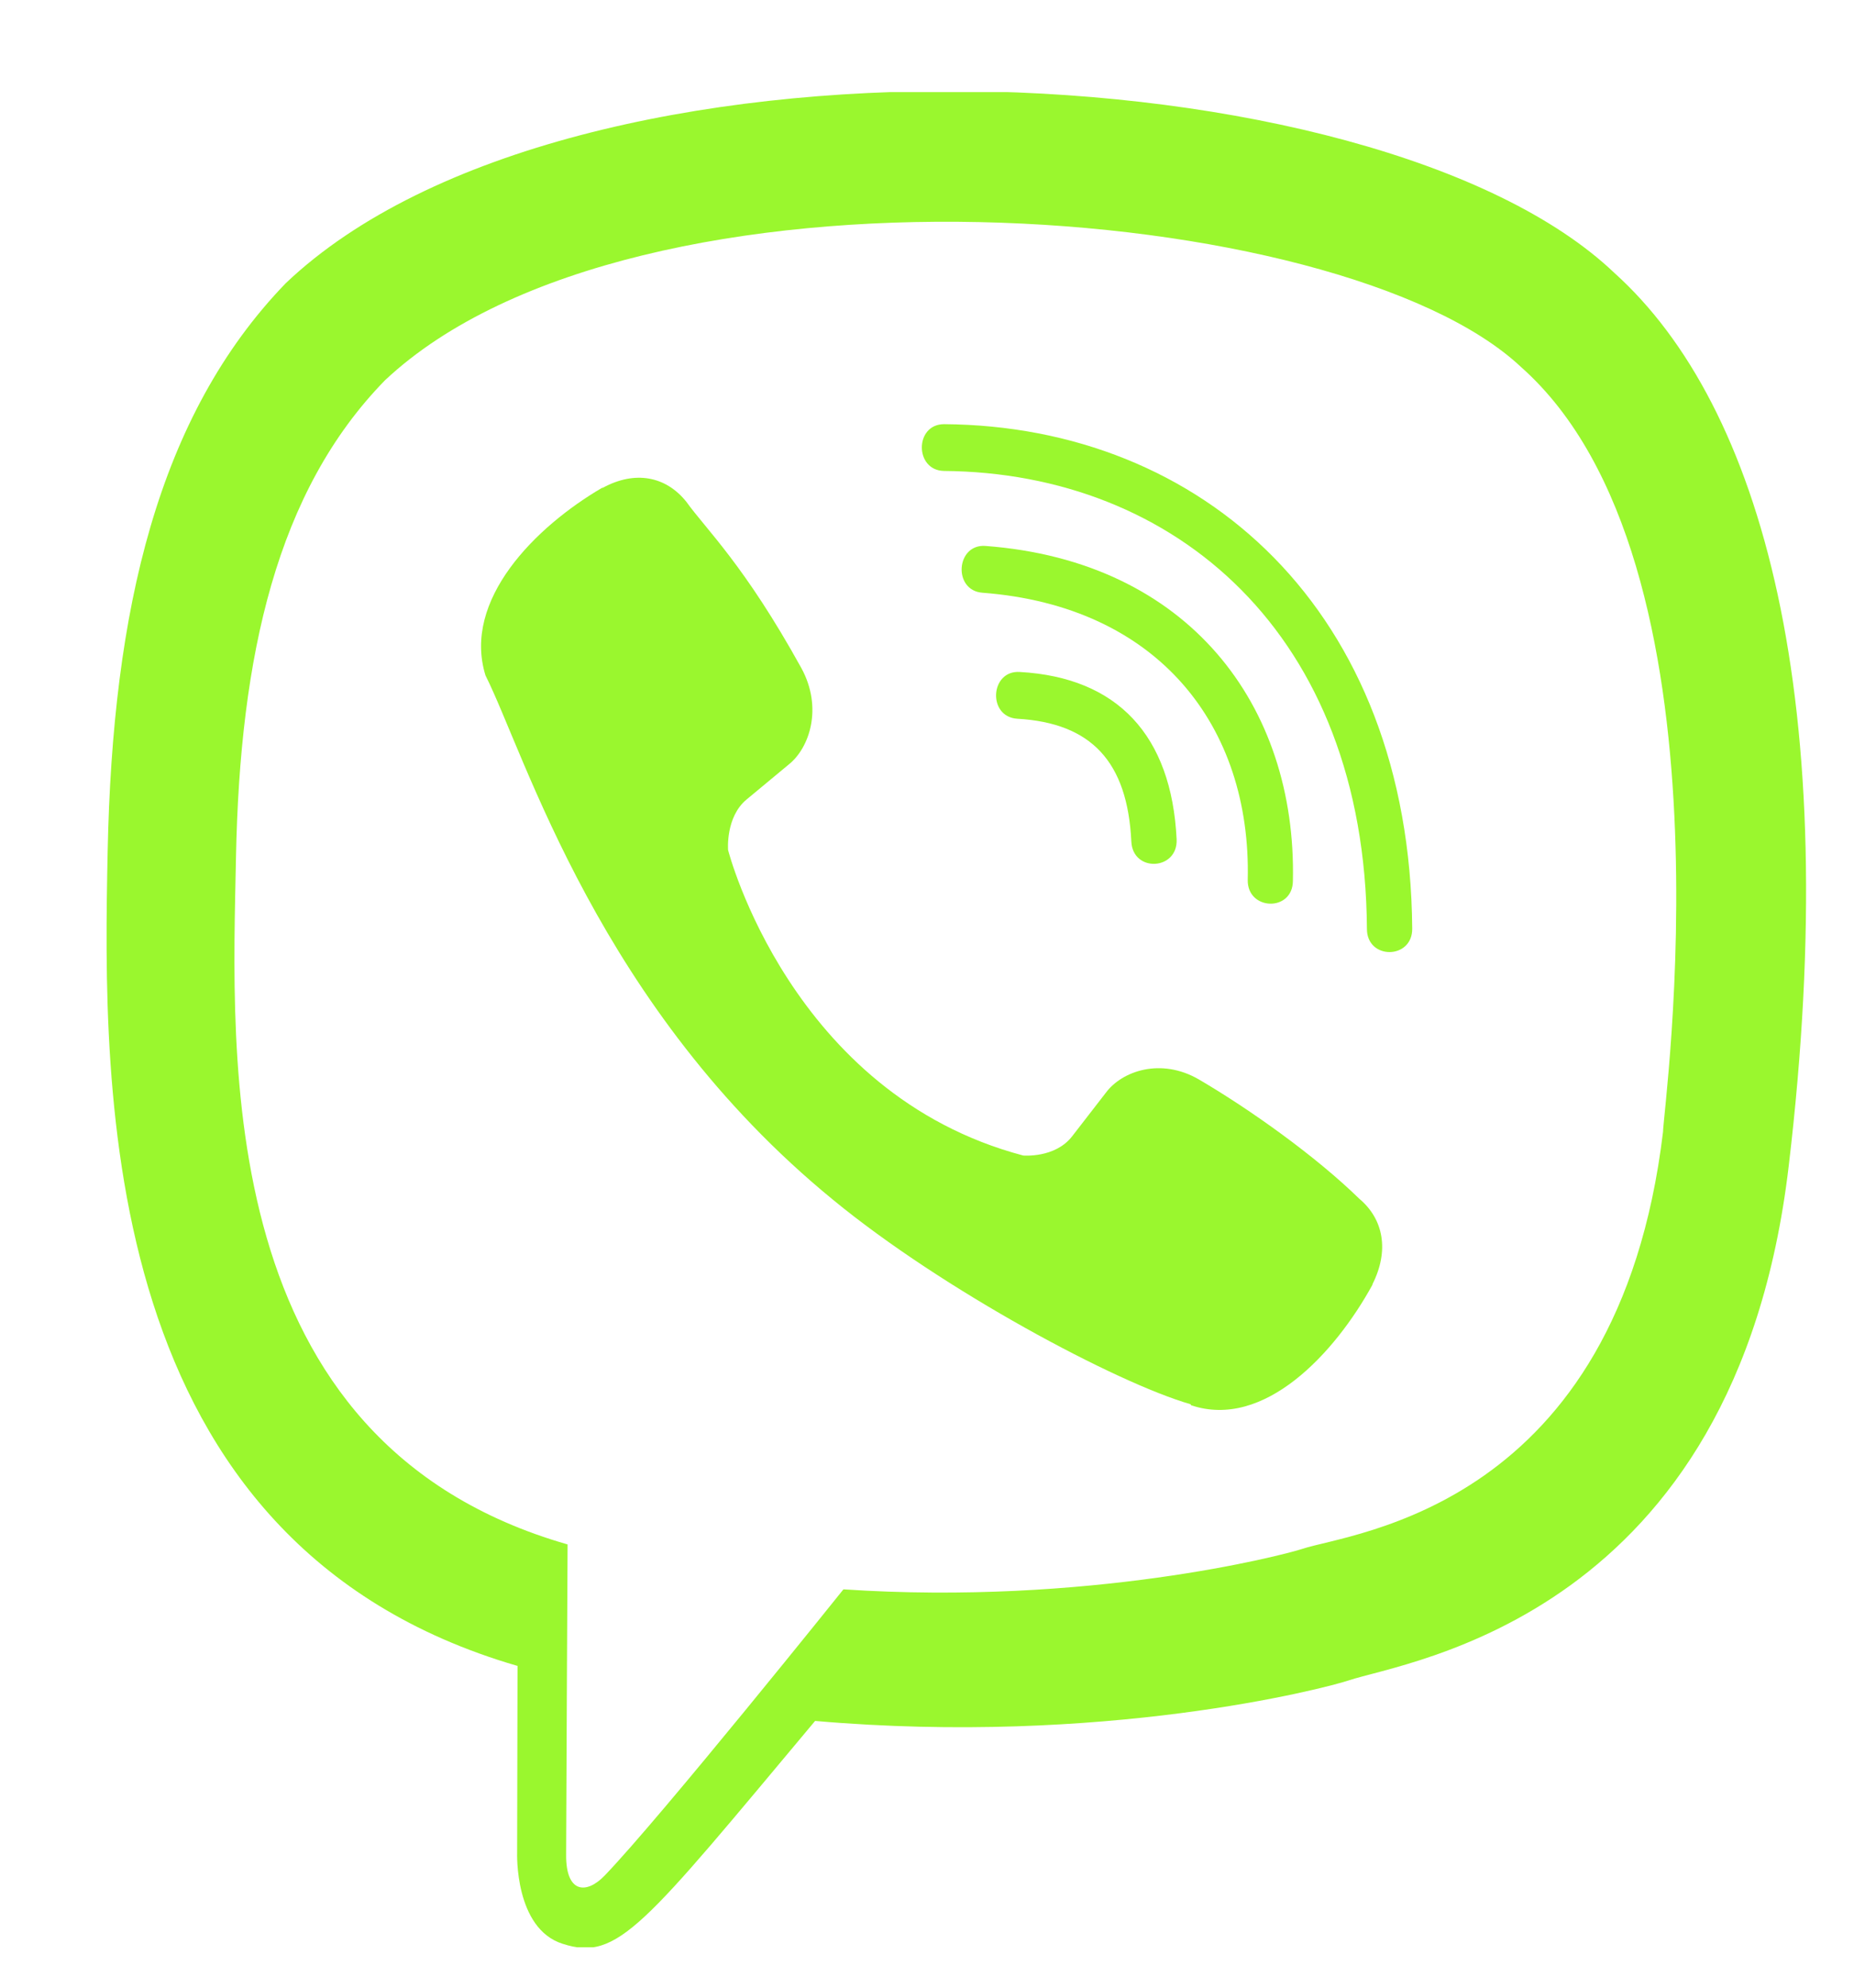 <svg width="14" height="15" viewBox="0 0 14 15" fill="none" xmlns="http://www.w3.org/2000/svg">
<g clip-path="url(#clip0_213_9784)">
<path d="M13.507 8.799C13.925 5.284 13.306 3.064 12.191 2.06L12.191 2.06C10.391 0.345 4.312 0.091 2.158 2.137C1.191 3.137 0.85 4.605 0.813 6.423C0.776 8.241 0.731 11.647 3.905 12.571H3.908L3.905 13.982C3.905 13.982 3.884 14.554 4.249 14.669C4.666 14.804 4.855 14.539 6.155 12.987C8.327 13.176 9.995 12.744 10.185 12.681C10.623 12.534 13.106 12.206 13.507 8.799ZM6.369 11.994C6.369 11.994 4.994 13.709 4.566 14.154C4.426 14.299 4.273 14.285 4.275 13.998C4.275 13.81 4.286 11.655 4.286 11.655C1.595 10.884 1.753 7.984 1.782 6.467C1.812 4.949 2.089 3.706 2.908 2.869C4.798 1.097 10.128 1.493 11.486 2.77C13.146 4.241 12.555 8.399 12.558 8.541C12.217 11.384 10.206 11.565 9.836 11.688C9.678 11.74 8.211 12.117 6.369 11.994Z" fill="#9AF72E"/>
<path d="M7.129 3.201C6.905 3.201 6.905 3.551 7.129 3.554C8.872 3.568 10.307 4.782 10.322 7.01C10.322 7.245 10.667 7.242 10.664 7.007C10.645 4.606 9.078 3.215 7.129 3.201Z" fill="#9AF72E"/>
<path d="M9.422 6.64C9.417 6.872 9.761 6.884 9.763 6.648C9.792 5.325 8.976 4.235 7.442 4.12C7.218 4.103 7.194 4.456 7.418 4.473C8.748 4.574 9.449 5.481 9.422 6.64Z" fill="#9AF72E"/>
<path d="M9.053 8.146C8.765 7.979 8.471 8.083 8.35 8.247L8.096 8.575C7.967 8.742 7.726 8.72 7.726 8.72C5.968 8.255 5.498 6.415 5.498 6.415C5.498 6.415 5.477 6.166 5.638 6.033L5.955 5.77C6.114 5.644 6.214 5.341 6.052 5.043C5.621 4.263 5.331 3.994 5.183 3.787C5.028 3.593 4.795 3.549 4.552 3.681H4.547C4.042 3.976 3.49 4.528 3.666 5.097C3.968 5.697 4.522 7.608 6.289 9.053C7.119 9.736 8.432 10.436 8.99 10.597L8.995 10.605C9.545 10.789 10.079 10.215 10.364 9.695V9.691C10.491 9.439 10.449 9.201 10.264 9.046C9.936 8.726 9.441 8.373 9.053 8.146Z" fill="#9AF72E"/>
<path d="M7.682 5.424C8.242 5.456 8.514 5.749 8.543 6.351C8.554 6.586 8.895 6.569 8.885 6.334C8.847 5.549 8.438 5.112 7.7 5.071C7.476 5.057 7.455 5.41 7.682 5.424Z" fill="#9AF72E"/>
</g>
<defs>
<clipPath id="clip0_213_9784">
<rect width="14" height="14" fill="white" transform="translate(0 0.695)"/>
</clipPath>
</defs>
</svg>
